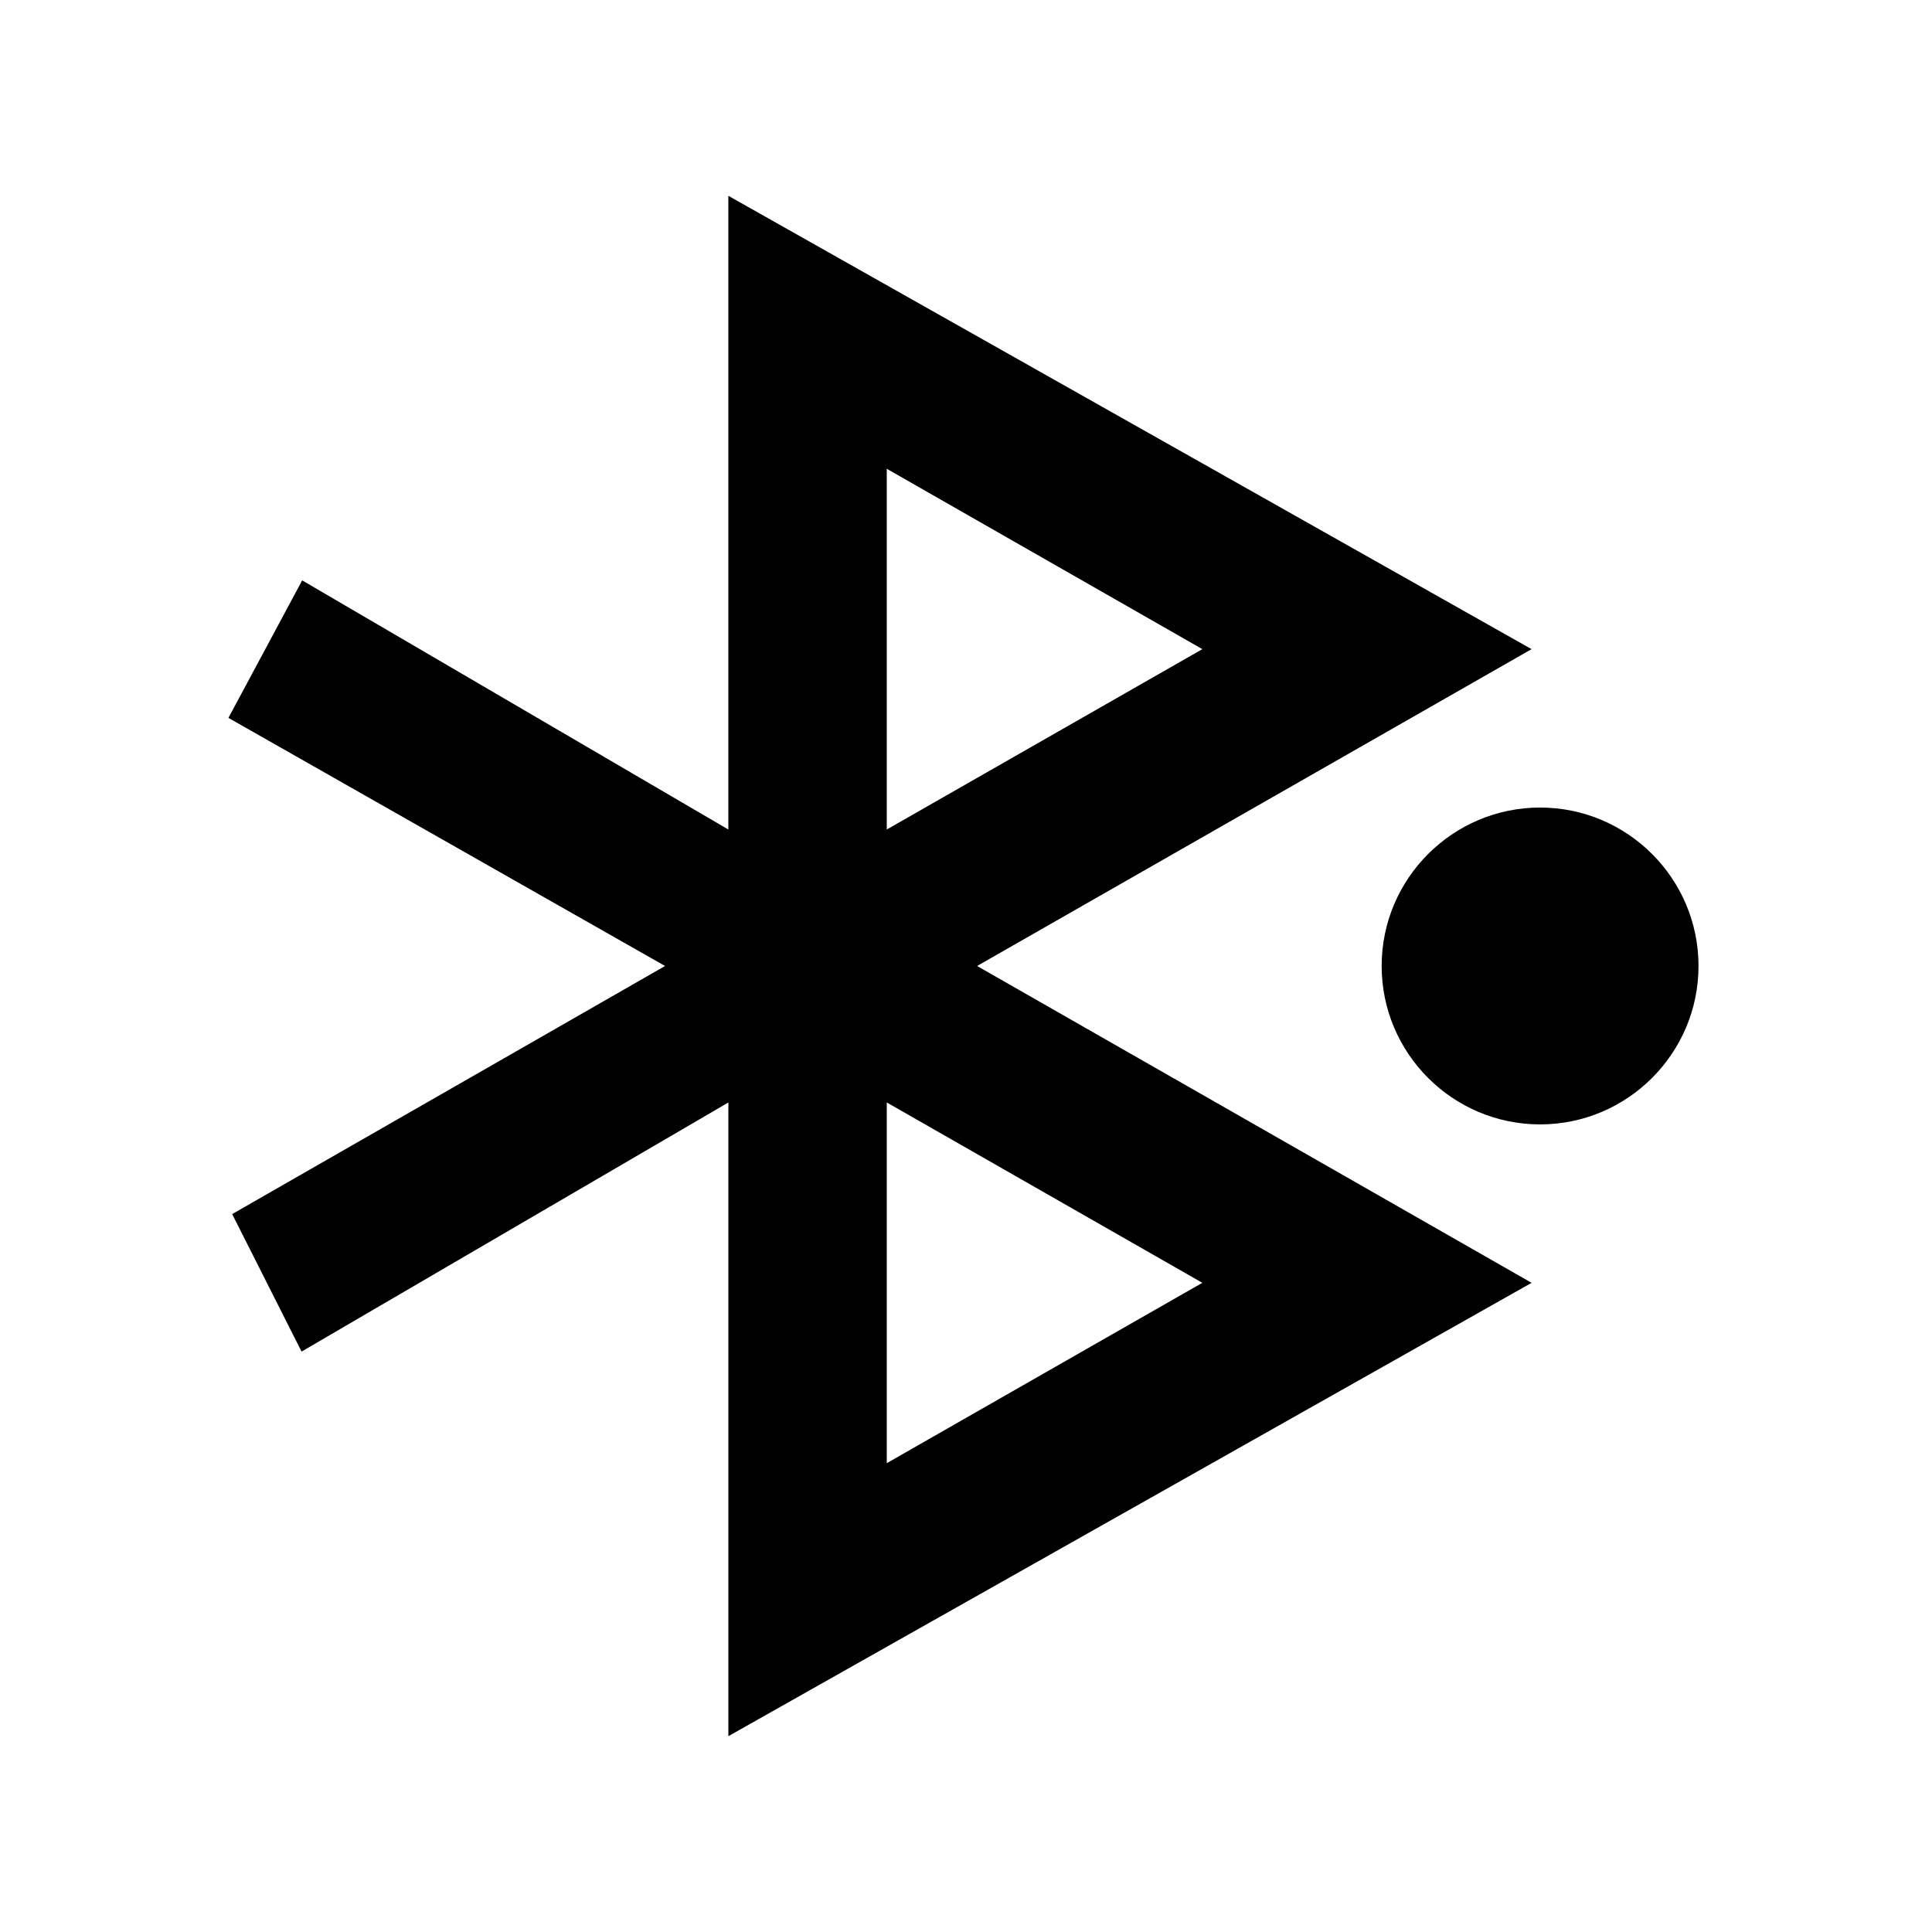 <?xml version="1.0" encoding="UTF-8"?>
<!-- Uploaded to: SVG Repo, www.svgrepo.com, Generator: SVG Repo Mixer Tools -->
<svg fill="#000000" width="800px" height="800px" version="1.1" viewBox="144 144 512 512" xmlns="http://www.w3.org/2000/svg">
 <path d="m549.88 316.03-212.86-120.14v167.94l-112.94-66.023-19.543 36.441 115.71 65.75-114.72 65.746 18.391 36.441 113.11-66.02v167.94l212.86-120.14-146.95-83.969zm-170.88-47.801 83.633 47.801-83.633 47.797zm83.633 215.73-83.633 47.801v-95.598zm131.49-83.965c0 23.152-18.828 41.984-41.984 41.984-23.152 0-41.984-18.828-41.984-41.984 0-23.152 18.828-41.984 41.984-41.984s41.984 18.828 41.984 41.984z"/>
</svg>